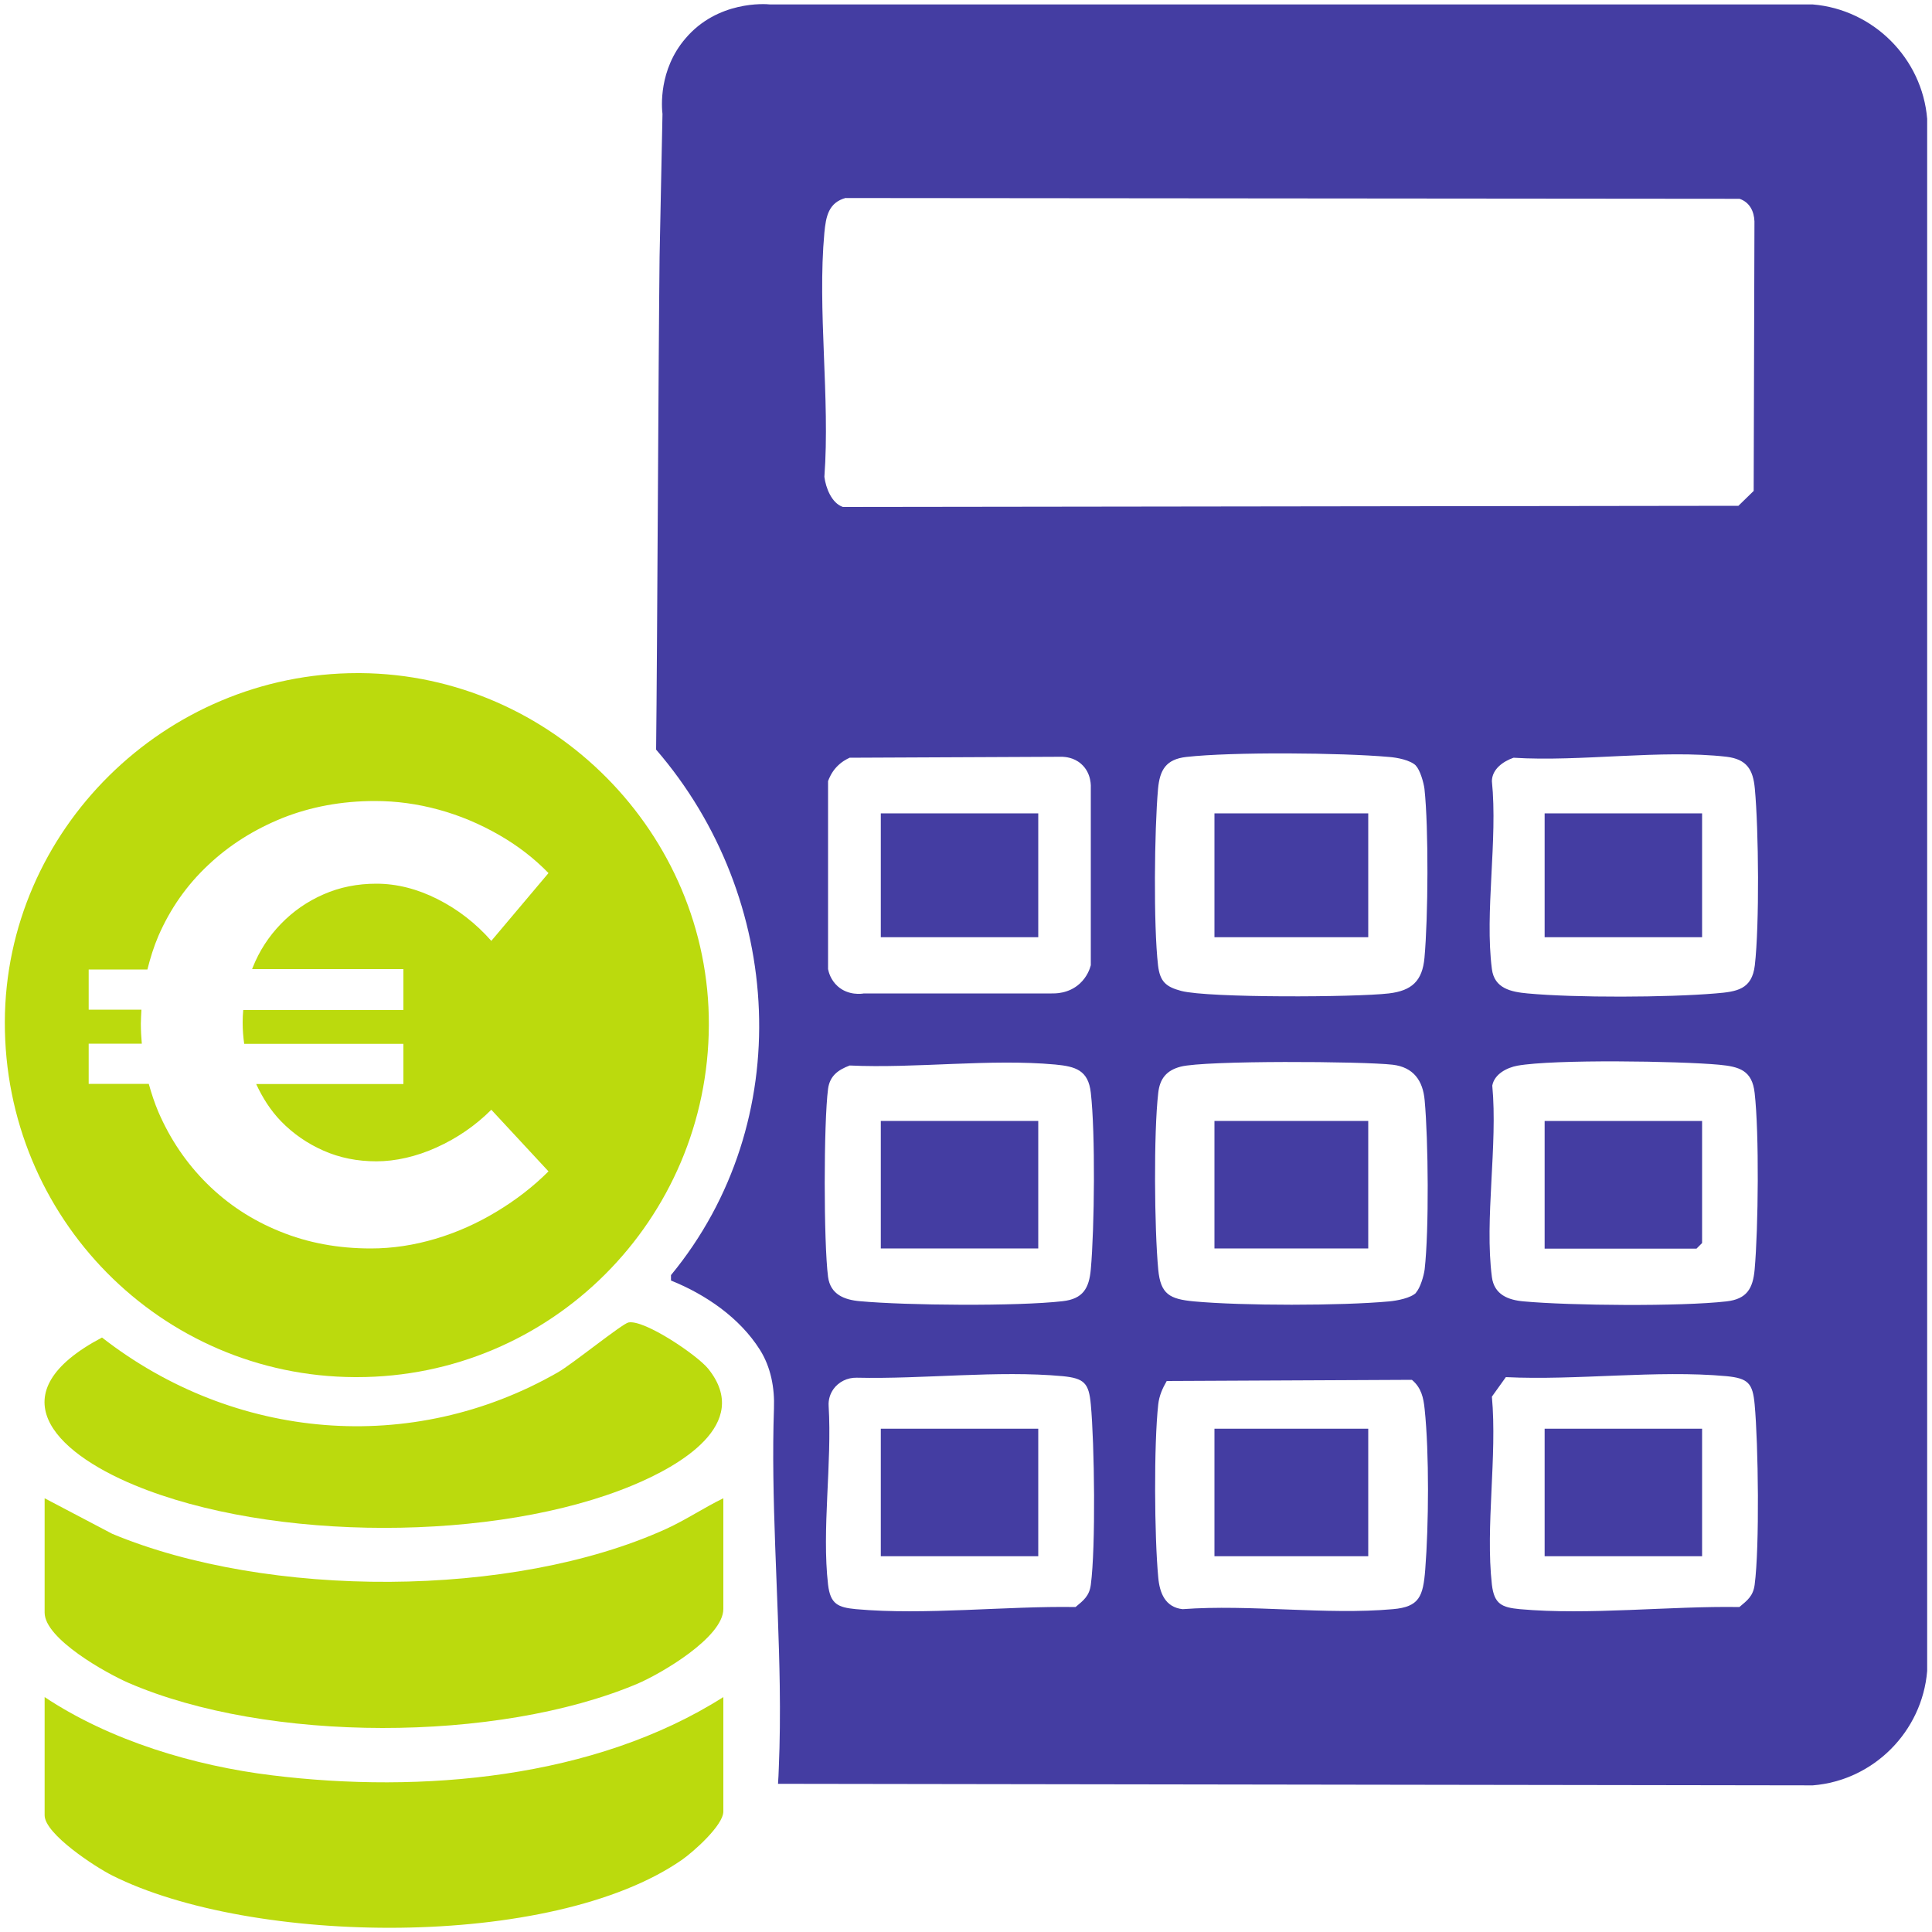 <?xml version="1.0" encoding="UTF-8"?>
<svg id="Ebene_1" data-name="Ebene 1" xmlns="http://www.w3.org/2000/svg" viewBox="0 0 100 100">
  <defs>
    <style>
      .cls-1 {
        fill: #443da2;
      }

      .cls-2 {
        fill: #bbda0d;
      }
    </style>
  </defs>
  <g>
    <path class="cls-1" d="M40.27,92.33c.02-.27.03-.54.04-.81.06-1.39.07-2.82.05-4.26-.07-4.78-.46-9.73-.3-14.36.04-1.06-.16-2.14-.73-3.04-1.05-1.66-2.81-2.86-4.6-3.58v-.28c6.54-7.94,5.85-19.54-.77-27.2.06-5.1.12-20.41.18-25.51.05-2.46.1-4.93.15-7.39-.04-.33-.21-2.28,1.19-3.91C37.14.03,39.61.2,39.86.23c17.99,0,35.98,0,53.97,0,3.13.26,5.66,2.78,5.92,5.92v80.34c-.26,3.14-2.78,5.67-5.92,5.92l-53.56-.08ZM43.79,10.24c-.91.24-1.04.97-1.12,1.8-.37,4.01.3,8.57,0,12.64.07.57.38,1.37.96,1.56l46.35-.06.79-.77.04-13.95c-.02-.53-.25-.99-.77-1.17l-46.26-.04ZM43.98,39.22c-.16.07-.43.21-.69.49-.25.27-.37.56-.43.72,0,3.24,0,6.49,0,9.73.03.15.13.56.5.89.55.49,1.25.39,1.35.37,3.24,0,6.48,0,9.72,0,.15,0,.87.03,1.46-.51.38-.35.52-.76.57-.95,0-3.05,0-6.1,0-9.14,0-.08.06-.8-.51-1.29-.38-.33-.82-.35-.96-.36l-11.03.05ZM73.29,39.63c-.29-.29-.98-.42-1.39-.45-2.44-.22-8.11-.27-10.5,0-1.05.12-1.37.67-1.46,1.65-.19,2.13-.24,7.06,0,9.14.1.84.41,1.11,1.2,1.32,1.42.37,9.04.33,10.74.13,1.2-.14,1.74-.65,1.85-1.84.19-2.07.22-6.72,0-8.75-.04-.32-.23-.99-.45-1.2ZM78.34,39.22c-.54.19-1.11.59-1.12,1.21.31,3.04-.38,6.79,0,9.73.13,1,.98,1.18,1.85,1.26,2.46.23,7.24.21,9.72,0,1.11-.09,1.89-.2,2.04-1.46.24-2.1.2-7,0-9.14-.09-.98-.41-1.52-1.46-1.65-3.39-.39-7.56.27-11.03.05ZM43.98,55.15c-.61.23-1.03.54-1.12,1.21-.23,1.77-.23,7.96,0,9.73.12.91.84,1.19,1.65,1.26,2.42.22,8.12.27,10.49,0,1.06-.12,1.37-.67,1.46-1.65.19-2.14.24-7.05,0-9.14-.13-1.17-.79-1.36-1.84-1.46-3.36-.31-7.23.21-10.64.05ZM73.29,66.9c.22-.22.41-.88.45-1.2.23-2.03.19-6.69,0-8.75-.09-1.02-.58-1.71-1.65-1.84-1.57-.18-9.71-.23-10.98.1-.73.19-1.08.62-1.16,1.36-.24,2.07-.2,7.02,0,9.14.12,1.29.6,1.53,1.85,1.65,2.51.23,7.6.23,10.11,0,.41-.04,1.11-.17,1.39-.45ZM78.54,55.16c-.54.1-1.19.43-1.3,1.03.29,3.08-.41,6.92-.02,9.91.12.91.84,1.19,1.65,1.26,2.42.22,8.12.27,10.49,0,1.06-.12,1.37-.67,1.46-1.65.19-2.14.24-7.05,0-9.14-.13-1.17-.79-1.36-1.84-1.46-2.07-.19-8.55-.29-10.44.05ZM43.14,71.9h0c-.18.25-.27.56-.25.87.18,2.97-.36,6.39-.03,9.25.12,1.01.51,1.18,1.45,1.27,3.57.32,7.76-.17,11.36-.11.42-.35.71-.57.79-1.15.26-1.96.19-7.3,0-9.34-.1-1.1-.34-1.35-1.46-1.46-3.36-.31-7.19.16-10.66.08-.48-.01-.93.21-1.21.6ZM60.39,71.48c-.22.38-.39.76-.44,1.21-.23,2.08-.2,6.83,0,8.95.07.81.36,1.55,1.26,1.65,3.51-.26,7.43.31,10.89,0,1.36-.12,1.56-.65,1.67-2.05.18-2.28.21-6.02-.03-8.3-.06-.59-.17-1.11-.66-1.52l-12.68.06ZM77.95,71.27l-.73,1.02c.28,3.08-.34,6.72,0,9.73.12,1.01.51,1.18,1.45,1.27,3.57.32,7.76-.17,11.36-.11.42-.35.71-.57.79-1.15.26-1.96.19-7.3,0-9.34-.1-1.1-.34-1.35-1.46-1.46-3.61-.33-7.76.23-11.42.05Z"/>
    <path class="cls-2" d="M37.44,87.84v5.92c0,.72-1.55,2.09-2.15,2.51-6.74,4.67-22.29,4.42-29.49.8-.84-.42-3.49-2.14-3.49-3.11v-6.12c3.38,2.25,7.74,3.56,11.77,4.05,7.71.95,16.7.18,23.36-4.05Z"/>
    <path class="cls-2" d="M37.44,77.55v5.73c0,1.47-3.24,3.36-4.47,3.88-7.23,3.04-19.14,3.06-26.33-.06-1.12-.49-4.33-2.27-4.33-3.63v-5.92l3.5,1.84c8.04,3.35,20.71,3.36,28.66-.25,1.03-.47,1.96-1.1,2.97-1.59Z"/>
    <path class="cls-2" d="M32.53,68.45c.82-.16,3.56,1.69,4.13,2.4,2.31,2.88-1.56,5.05-3.89,6.02-7.08,2.96-18.73,2.94-25.81,0-4.22-1.75-7.12-4.77-1.68-7.64,6.84,5.33,16.03,6.14,23.6,1.8.71-.4,3.33-2.52,3.65-2.58Z"/>
    <rect class="cls-1" x="62.86" y="42.1" width="7.96" height="6.41"/>
    <rect class="cls-1" x="62.86" y="58.02" width="7.96" height="6.6"/>
    <rect class="cls-1" x="45.59" y="42.1" width="8.15" height="6.41"/>
    <rect class="cls-1" x="79.95" y="42.1" width="8.15" height="6.41"/>
    <rect class="cls-1" x="62.86" y="73.95" width="7.96" height="6.6"/>
    <rect class="cls-1" x="45.59" y="58.02" width="8.15" height="6.6"/>
    <polygon class="cls-1" points="88.1 58.02 88.1 64.34 87.81 64.63 79.95 64.63 79.95 58.02 88.1 58.02"/>
    <rect class="cls-1" x="45.59" y="73.95" width="8.15" height="6.6"/>
    <rect class="cls-1" x="79.95" y="73.95" width="8.15" height="6.6"/>
  </g>
  <path class="cls-2" d="M18.65,34.84s-.09,0-.14,0C8.53,34.84.28,42.98.25,52.89c-.03,10.14,8.07,18.35,18.13,18.39.03,0,.06,0,.09,0,10.04,0,18.18-8.14,18.22-18.22.04-9.91-8.12-18.15-18.04-18.22ZM20.88,50.2v2.08h-8.29c-.02.21-.03.43-.03.65,0,.38.03.75.08,1.1h8.24v2.08h-7.62c.33.71.74,1.36,1.28,1.92.63.65,1.37,1.16,2.21,1.53.84.37,1.75.55,2.73.55s2.06-.24,3.12-.72c1.06-.48,2.01-1.13,2.83-1.95l2.96,3.19c-.78.78-1.67,1.47-2.68,2.08-1.01.61-2.06,1.08-3.17,1.41s-2.22.5-3.35.5c-1.69,0-3.26-.29-4.7-.88-1.44-.58-2.7-1.41-3.77-2.47-1.07-1.06-1.91-2.3-2.52-3.71-.2-.47-.36-.96-.5-1.46h-3.11v-2.08h2.75c-.03-.34-.05-.69-.05-1.04,0-.24.02-.48.03-.72h-2.73v-2.08h3.04c.15-.6.33-1.18.57-1.74.61-1.4,1.46-2.62,2.57-3.66,1.1-1.04,2.39-1.85,3.85-2.44,1.46-.58,3.06-.88,4.79-.88,1.11,0,2.21.15,3.3.45,1.1.3,2.13.74,3.11,1.3.98.56,1.83,1.22,2.57,1.98l-2.96,3.51c-.8-.91-1.73-1.63-2.78-2.16-1.05-.53-2.11-.8-3.17-.8-.98,0-1.89.18-2.73.55-.85.37-1.58.88-2.21,1.53-.63.65-1.12,1.4-1.46,2.26-.01.03-.02.05-.03.08h7.83Z"/>
</svg>